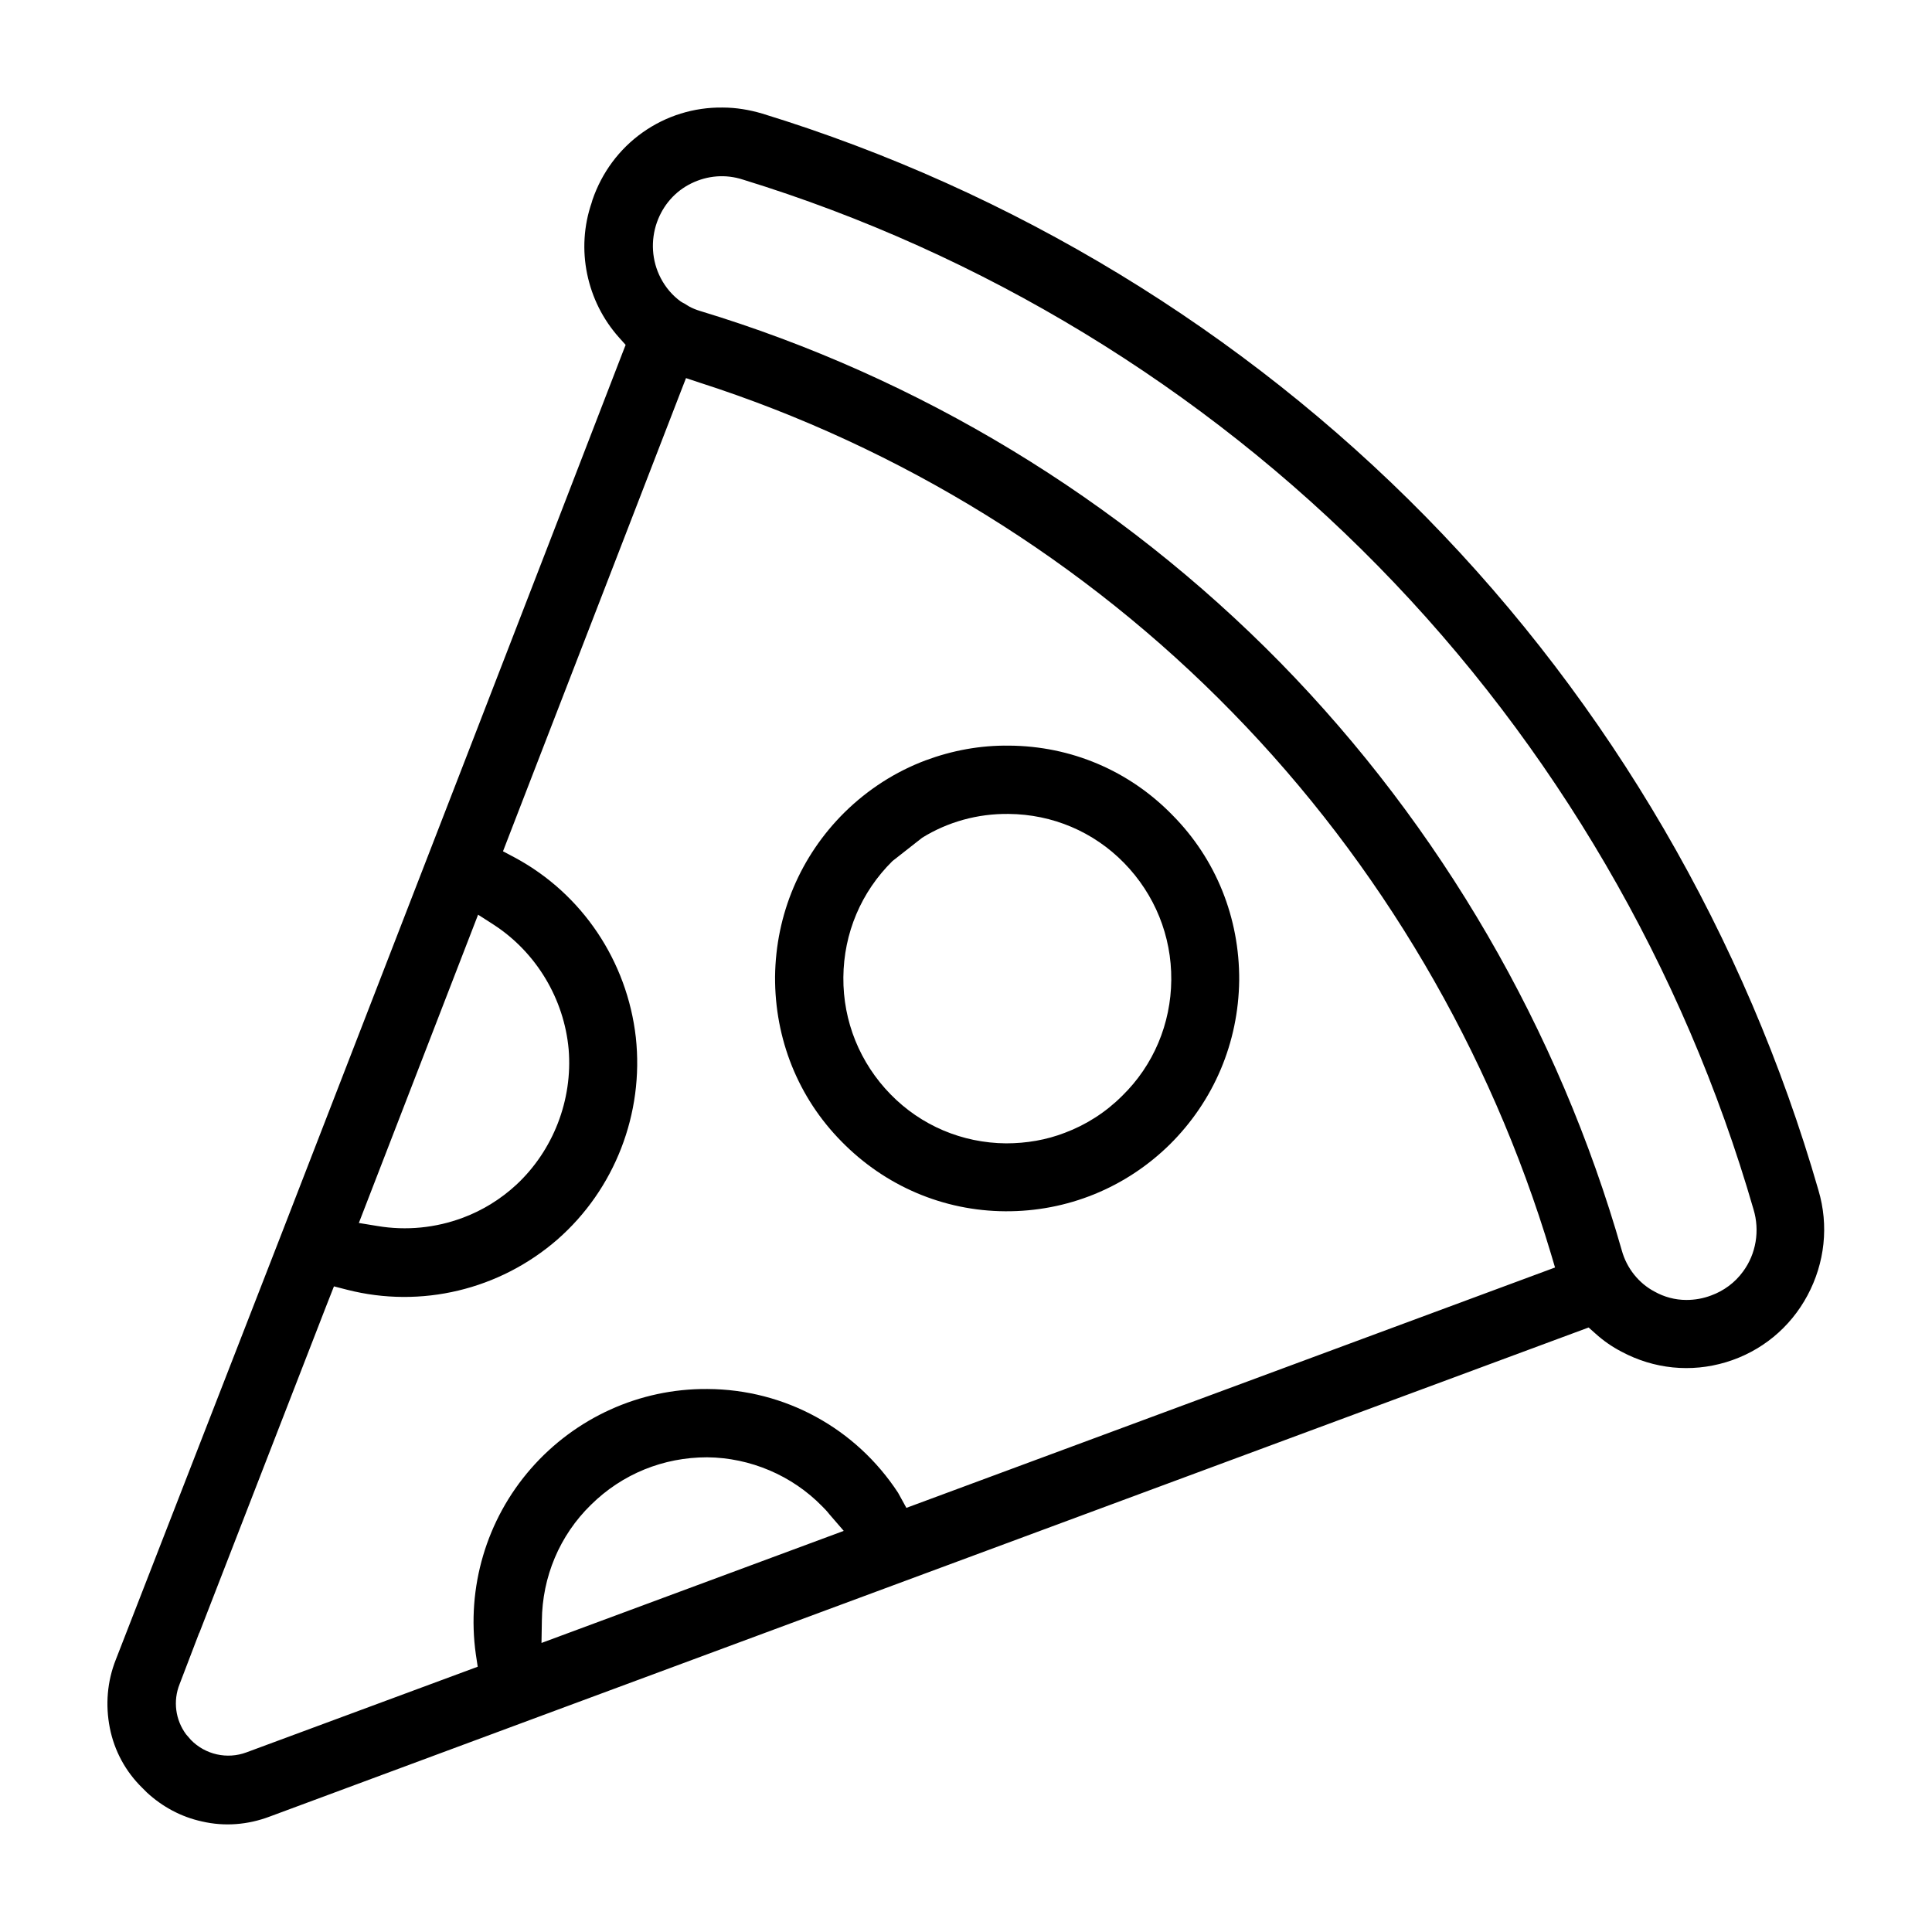 <?xml version="1.0" encoding="UTF-8"?> <!-- Generator: Adobe Illustrator 25.3.1, SVG Export Plug-In . SVG Version: 6.00 Build 0) --> <svg xmlns="http://www.w3.org/2000/svg" xmlns:xlink="http://www.w3.org/1999/xlink" id="Слой_1" x="0px" y="0px" viewBox="0 0 512 512" style="enable-background:new 0 0 512 512;" xml:space="preserve"> <g> <path d="M267.4,197.6c-7.7-0.1-15.1,1.3-22.1,3.9c-8,3-15.3,7.7-21.5,13.8c-11.7,11.6-18.2,27-18.4,43.5 c-0.1,16.5,6.1,32.1,17.7,43.8c11.5,11.7,26.9,18.3,43.3,18.4c16.4,0.1,31.9-6.2,43.6-17.7l0,0c11.7-11.6,18.2-27,18.4-43.5 c0.1-16.5-6.1-32.1-17.7-43.8C299.2,204.2,283.8,197.7,267.4,197.6z M297.4,290.4c-4.4,4.4-9.6,7.7-15.2,9.8 c-4.9,1.9-10.2,2.8-15.6,2.8c-11.6-0.1-22.5-4.7-30.6-13c-8.1-8.3-12.6-19.3-12.5-31c0.1-11.7,4.7-22.6,13-30.8l7.9-6.2 c6.8-4.2,14.7-6.4,22.9-6.3c11.6,0.1,22.5,4.7,30.6,13c8.1,8.3,12.6,19.3,12.5,31C310.3,271.3,305.7,282.3,297.4,290.4z"></path> <path d="M421,351.8l1.8,1.6c2.1,1.9,4.4,3.5,6.9,4.8c8.6,4.6,18.4,5.6,27.7,2.8c9.3-2.8,17-9.1,21.6-17.7 c4.6-8.6,5.7-18.5,2.9-27.9c-19.3-67-55.2-128.7-104-178.4C329.3,87.5,268.4,50.5,202,30.1c-3.4-1-6.9-1.6-10.5-1.6 c-7.6-0.1-15,2.2-21.2,6.6c-6.2,4.4-10.8,10.6-13.3,17.9l-0.2,0.7c-2.1,6.1-2.5,12.6-1.2,18.9c1.3,6.3,4.2,12.1,8.5,16.9l1.7,1.9 l-0.9,2.3c-22,57.1-58.4,151-90.5,233.8L30.7,439.8c-2.3,5.8-2.8,12-1.6,18.1c1.2,6.1,4.2,11.6,8.6,15.9l1.2,1.2 c4.1,3.8,9.1,6.5,14.6,7.7c6,1.4,12.2,0.9,18-1.3l73.3-27.2l0,0L421,351.8z M174.1,58.9c1.6-4.5,4.8-8.2,9.1-10.3 c4.3-2.1,9.1-2.5,13.7-1c63.4,19.5,121.7,54.9,168.3,102.4c46.6,47.5,81,106.5,99.5,170.5c1.7,5.6,0.7,11.8-2.8,16.5 c-2.1,2.9-5.1,5.1-8.4,6.3c-2.1,0.8-4.3,1.2-6.6,1.2c-3,0-5.9-0.8-8.4-2.2c-4.2-2.2-7.4-6.2-8.7-10.9 c-16.7-58.5-48-112.4-90.5-155.8c-42.6-43.4-95.7-75.6-153.8-93.2c-1-0.3-2-0.7-2.9-1.2l-0.5-0.3c-0.4-0.3-0.8-0.5-1.2-0.7 l-0.5-0.3c-2.2-1.6-4-3.7-5.3-6.2C172.7,69.1,172.4,63.7,174.1,58.9L174.1,58.9z M126.7,242.4l4.2,2.7c11.2,7.3,18.6,19.6,19.8,33 c1.1,13.4-4.1,26.8-13.9,35.9c-4.1,3.8-9,6.8-14.1,8.7c-7.2,2.7-15,3.5-22.7,2.2l-4.9-0.8L126.7,242.4z M140.7,389.2 c-11.8,13.5-17.1,31.5-14.6,49.2l0.5,3.3l-61.3,22.7c-5.1,1.9-10.9,0.6-14.7-3.3c0,0,0,0,0,0l-1.3-1.5c-2.8-3.8-3.5-8.8-1.7-13.3 l5.2-13.6l0,0.1l33.5-86.3l2.2-5.6l3.5,0.9c19.6,5,40.4,0,55.7-13.3c15.2-13.3,23-33.4,20.8-53.6c-2.3-20.2-14.2-38-32-47.6 l-3.2-1.7l9.2-23.8c14.2-36.7,27.6-71.3,37.9-98l1.4-3.6l3.6,1.2c53.2,17.1,102.1,47.3,141.2,87.4c39.2,40.1,68.3,89.7,84.4,143.4 l1.1,3.7l-171.9,63.7l-2.2-4c-11.2-17.1-30-27.4-50.5-27.5l-0.2,0C169.5,368,152.5,375.7,140.7,389.2z M143.5,435.4l0.1-5.9 c0.1-11.6,4.7-22.6,13-30.7c8.3-8.2,19.2-12.6,30.8-12.6c11.4,0.1,22.5,4.8,30.5,13c0.6,0.6,1.2,1.2,1.9,2.1l3.8,4.4L143.5,435.4z"></path> </g> </svg> 
